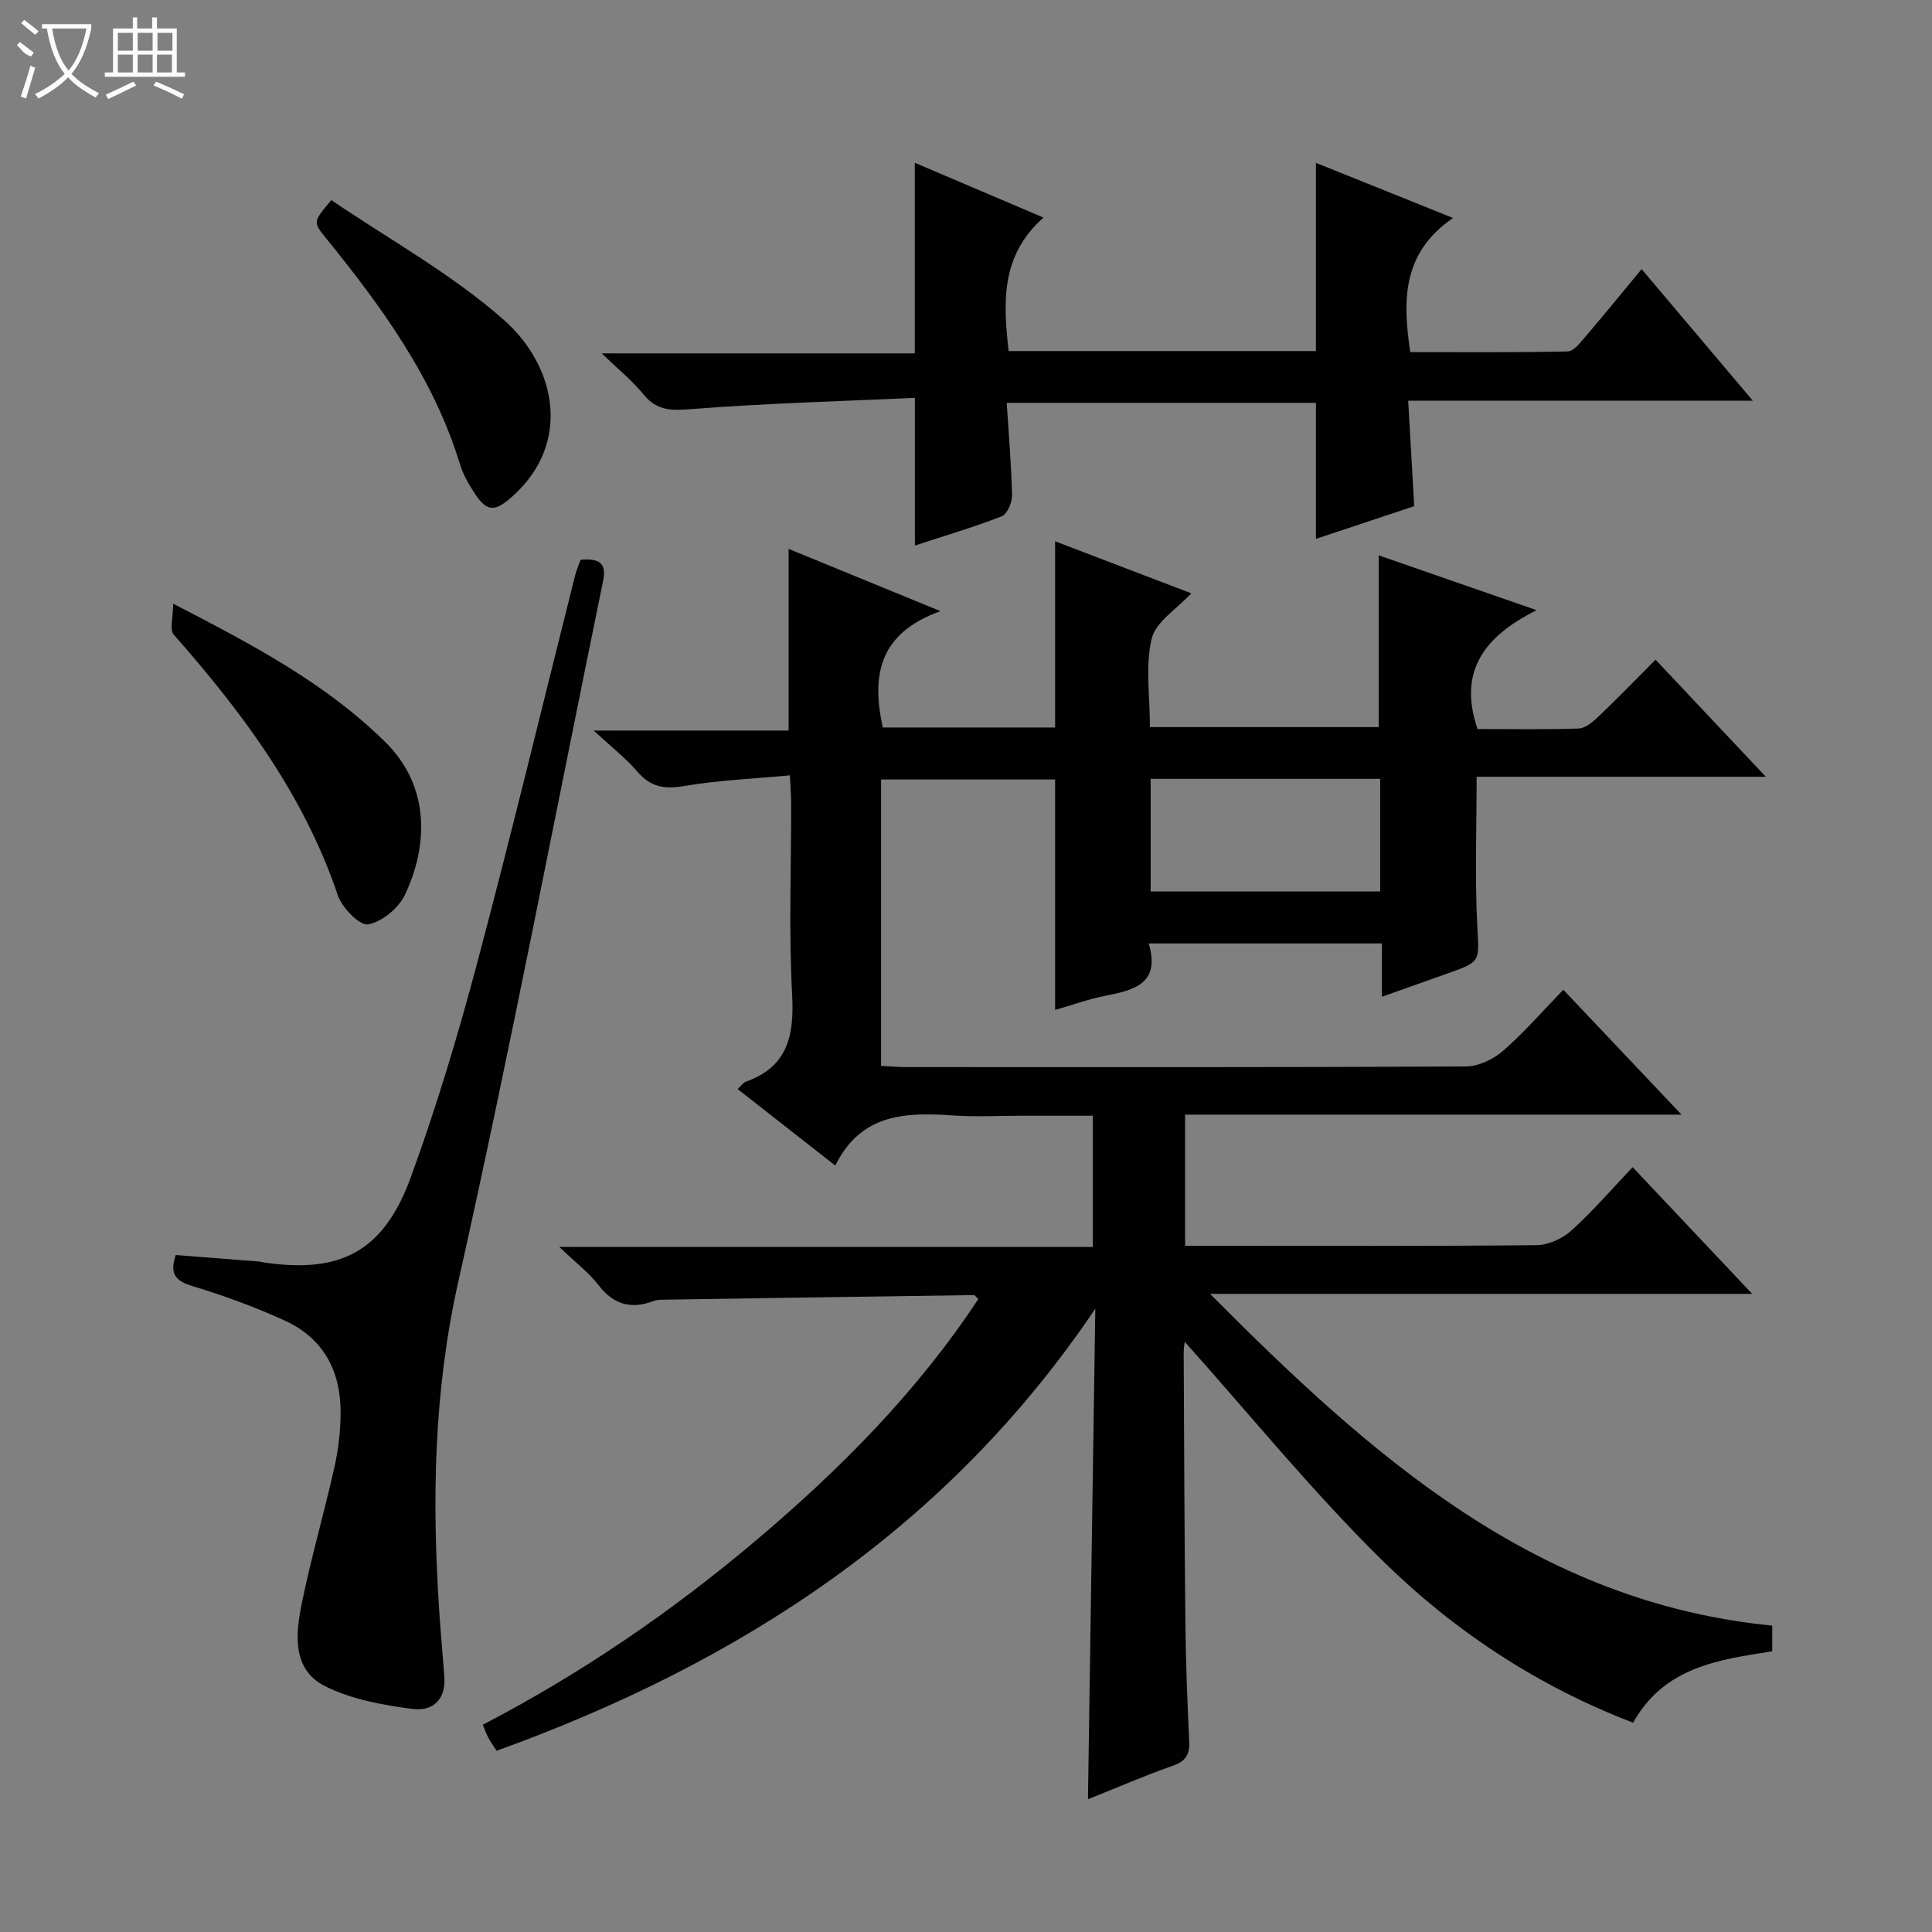 <svg enable-background="new 0 0 400 400" viewBox="0 0 400 400" xmlns="http://www.w3.org/2000/svg"><rect x="0" y="0" width="400" height="400" fill="#808080" stroke="none"/><g fill="#010102"><path d="m225.25 372.52c.52-34.44 1.02-68 1.52-101.57-30.61 45.43-73.53 73.32-123.96 91.53-.7-1.1-1.26-1.88-1.72-2.73-.39-.72-.65-1.5-1.14-2.66 20.3-10.55 39.05-23.36 56.51-38.11 17.48-14.77 33.46-30.85 46.08-50.02-.46-.43-.68-.82-.89-.82-21.3.29-42.61.61-63.91.94-.83.01-1.72.01-2.47.3-4.62 1.73-8.22.74-11.33-3.28-2.01-2.61-4.73-4.66-8.14-7.94h110.46c0-9.27 0-17.87 0-27.16-5 0-9.93 0-14.85 0-4.67 0-9.35.26-14-.05-9.79-.67-19.13-.5-24.47 10.37-7.1-5.56-13.58-10.64-20.22-15.84.72-.67 1.13-1.32 1.69-1.52 8.75-3.12 10.04-9.62 9.59-18.07-.71-13.13-.18-26.32-.2-39.49 0-1.62-.14-3.25-.26-5.87-7.56.71-14.84 1-21.96 2.22-4.08.7-6.9.17-9.62-2.99-2.37-2.76-5.3-5.04-9.05-8.51h40.36c0-12.71 0-24.87 0-37.61 10.05 4.12 19.92 8.16 31.45 12.89-12.88 4.62-14.28 13.42-11.95 24.09h35.68c0-12.76 0-25.48 0-38.55 9.48 3.62 19.02 7.26 28.19 10.77-3 3.26-7.37 5.91-8.2 9.39-1.34 5.68-.36 11.9-.36 18.31h47.37c0-11.66 0-23.39 0-35.56 10.38 3.6 20.82 7.23 32.7 11.35-10.83 5.39-16.33 12.66-12.24 24.61 6.7 0 13.83.13 20.94-.11 1.38-.05 2.91-1.35 4.04-2.42 3.95-3.77 7.75-7.69 11.87-11.83 7.55 8.02 14.82 15.73 22.84 24.24-20.66 0-40.34 0-59.88 0 0 10.66-.38 20.76.13 30.82.37 7.45.88 7.42-6.11 9.89-4.35 1.54-8.7 3.09-13.63 4.84 0-3.94 0-7.34 0-11.04-16.19 0-31.92 0-48.28 0 2.5 8.42-3.14 9.69-9.15 10.87-3.38.67-6.66 1.87-10.23 2.9 0-15.96 0-31.64 0-47.71-11.71 0-23.74 0-36.03 0v59.28c1.8.1 3.41.26 5.02.26 38.67.01 77.33.07 116-.13 2.61-.01 5.69-1.45 7.71-3.2 4.36-3.78 8.17-8.2 12.52-12.68 8.22 8.68 15.95 16.85 24.47 25.85-34.82 0-68.64 0-102.78 0v27.16h4.71c22.67 0 45.33.09 68-.13 2.46-.02 5.4-1.33 7.25-3.01 4.43-4 8.35-8.56 12.7-13.14 8.41 8.92 16.24 17.21 24.75 26.23-37.56 0-74.11 0-112.24 0 33.55 33.76 67.45 63.86 116.39 68.69v5.32c-11.09 1.73-22.35 3.21-28.8 14.78-19.74-7.56-37-18.95-51.74-33.42-14.66-14.39-27.67-30.46-41.08-45.43.02-.15-.23 1.02-.23 2.2.09 18.83.15 37.65.36 56.48.09 7.98.4 15.96.78 23.93.13 2.7-.6 4.18-3.36 5.14-5.76 2.01-11.37 4.46-17.6 6.95zm12.98-187.95h47.52c0-7.94 0-15.51 0-23.32-15.93 0-31.61 0-47.52 0z"/><path d="m189.42 112.95c0-10.22 0-19.8 0-30.58-15.38.71-30.79 1.12-46.14 2.32-4.18.33-7.24.44-10.06-3.04-2.25-2.79-5.12-5.08-8.63-8.49h64.81c0-13.27 0-26.09 0-39.46 8.67 3.69 17.14 7.3 26.64 11.35-8.91 7.88-8.33 17.54-7.22 27.63h63.63c0-12.74 0-25.45 0-38.96 9.06 3.64 18.11 7.28 28.39 11.41-10.51 7.2-10.48 16.94-8.86 27.77 10.8 0 21.72.1 32.62-.14 1.24-.03 2.6-1.85 3.64-3.06 3.78-4.42 7.46-8.94 11.64-13.98 7.58 8.97 14.93 17.66 23.02 27.24-24.37 0-47.69 0-71.35 0 .43 7.54.83 14.44 1.25 21.84-6.63 2.2-13.46 4.48-20.35 6.77 0-9.6 0-18.69 0-28.16-20.87 0-42.09 0-64.02 0 .4 6.35.96 12.74 1.1 19.14.03 1.49-1.01 3.91-2.16 4.36-5.85 2.27-11.91 4.05-17.95 6.04z"/><path d="m120.2 115.9c3.53-.3 5.48.39 4.67 4.36-9.94 48.39-19.18 96.93-29.99 145.12-5.11 22.8-5.46 45.41-3.93 68.36.3 4.48.72 8.94 1.05 13.42.31 4.27-1.96 7.25-6.62 6.65-6.16-.79-12.63-1.97-18.09-4.71-6.75-3.4-6.13-10.61-4.86-16.89 1.95-9.58 4.69-18.99 6.83-28.54.83-3.7 1.26-7.57 1.26-11.36 0-8.52-3.62-15.27-11.52-18.88-6.17-2.81-12.6-5.18-19.09-7.14-3.43-1.04-4.89-2.36-3.53-6.45 5.74.45 11.64.91 17.54 1.37.16.01.32.1.48.13 16.04 2.44 25.03-2.17 30.66-17.62 5.28-14.47 9.73-29.29 13.69-44.18 7.12-26.75 13.59-53.67 20.35-80.52.24-.97.66-1.89 1.1-3.12z"/><path d="m35.84 124.98c16.66 8.6 31.55 16.49 43.85 28.57 9.63 9.45 8.81 21.86 4.16 31.68-1.31 2.77-4.75 5.63-7.63 6.15-1.74.31-5.4-3.43-6.27-6-7.01-20.78-19.73-37.83-33.99-54-.88-.98-.12-3.43-.12-6.4z"/><path d="m68.6 41.43c11.9 8.1 24.86 15.23 35.69 24.78s14.25 25.57 1.67 36.68c-3.57 3.15-5.21 3.13-7.83-.97-1.16-1.81-2.27-3.75-2.89-5.78-5.45-17.87-16.2-32.58-27.74-46.83-2.72-3.35-2.73-3.34 1.1-7.88z"/></g><path d="m6.4 11.7c-2-.8-1.9-1.6-2.9-2.3l.6-.7c.9.7 1.9 1.4 2.9 2.2zm-2.1 8.3c.7-2.1 1.4-4.2 2-6.4.2.1.6.3 1 .4-.7 2.3-1.3 4.4-1.9 6.4zm3-12.8c-1.1-.9-2.1-1.7-2.9-2.4l.6-.7c1 .8 2 1.5 3 2.4zm1.4-1.3v-.9h10.2v.9c-.9 4.2-2.3 7.3-4.1 9.4 1.3 1.4 3.2 2.7 5.7 4-.2.2-.4.5-.7.9-2.5-1.4-4.4-2.7-5.7-4.2-1.4 1.5-3.5 3-6.1 4.4 0 0 0 0-.1-.1-.3-.4-.5-.7-.7-.8 2.7-1.3 4.7-2.8 6.2-4.2-1.8-2.2-3-5.3-3.7-9.4zm9.2 0h-7.1c.6 3.8 1.7 6.7 3.4 8.7 1.7-2 2.9-4.8 3.7-8.7z" fill="#fbfcfa"/><path d="m31.6 3.6h.9v2.3h4.1v9.1h1.7v.9h-16.6v-.9h1.7v-9.1h4.1v-2.3h.9v2.3h3.1v-2.3zm-4 13.3.6.8c-1.9.9-3.8 1.9-5.8 2.8-.2-.3-.3-.6-.5-.9 2-.9 3.9-1.8 5.7-2.7zm-3.2-10.1v3.7h3.1v-3.7zm0 4.5v3.7h3.1v-3.7zm4.1-4.5v3.7h3.1v-3.7zm0 4.5v3.7h3.1v-3.7zm9.1 9.1c-2.1-1.1-4.1-2-5.8-2.7l.5-.8c2.2.9 4.1 1.8 5.8 2.6l-.4.9zm-1.9-13.6h-3.1v3.7h3.1zm-3.2 4.5v3.7h3.1v-3.7z" fill="#fbfcfa"/></svg>